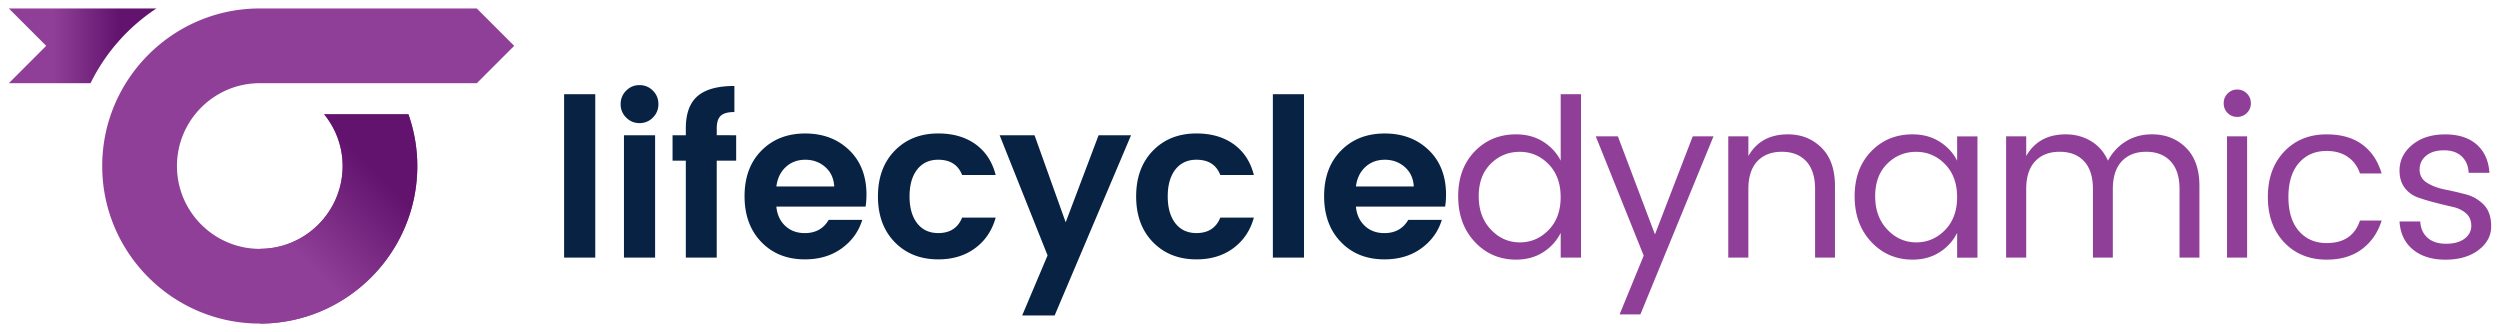 <svg xmlns="http://www.w3.org/2000/svg" width="362.835" height="48.189"><path fill="#082244" d="M81.871 37.388V13.667h4.521V37.39l-4.521-.002zm13.687-22.279c0 .771-.27 1.423-.801 1.955a2.645 2.645 0 01-1.939.803c-.76 0-1.405-.268-1.938-.803a2.66 2.66 0 01-.804-1.955c0-.771.269-1.42.804-1.954a2.64 2.64 0 011.938-.802c.759 0 1.404.269 1.939.802.534.534.801 1.185.801 1.954zm-5.001 22.279v-17.76h4.521V37.39l-4.521-.002zm16.285-17.76v3.688h-2.82v14.072h-4.486V23.316H97.61v-3.688h1.925v-.992c0-2.138.563-3.695 1.697-4.682 1.134-.98 2.917-1.476 5.354-1.476v3.782c-.938 0-1.604.183-1.985.546-.383.361-.576.973-.576 1.825v.993l2.817.004zm9.969 18.016c-2.586 0-4.691-.838-6.313-2.517-1.624-1.68-2.438-3.896-2.438-6.651s.814-4.963 2.452-6.619c1.635-1.655 3.751-2.483 6.346-2.483 2.6 0 4.73.81 6.396 2.42 1.669 1.614 2.501 3.77 2.501 6.46 0 .621-.046 1.195-.13 1.729h-12.949c.104 1.154.532 2.084 1.28 2.79.748.705 1.697 1.058 2.854 1.058 1.56 0 2.714-.642 3.462-1.924h4.871c-.512 1.688-1.506 3.067-2.979 4.138-1.474 1.066-3.258 1.599-5.353 1.599zm2.965-13.398c-.802-.706-1.769-1.06-2.899-1.06-1.134 0-2.077.354-2.838 1.06-.759.704-1.212 1.646-1.36 2.819h8.397c-.066-1.175-.499-2.115-1.3-2.819zm10.081 10.898c-1.625-1.666-2.437-3.879-2.437-6.636 0-2.758.812-4.971 2.437-6.638 1.623-1.666 3.729-2.5 6.315-2.5 2.155 0 3.964.522 5.416 1.57 1.452 1.049 2.426 2.532 2.918 4.456h-4.873c-.577-1.477-1.731-2.213-3.461-2.213-1.307 0-2.325.478-3.062 1.426-.737.952-1.104 2.25-1.104 3.896s.366 2.941 1.104 3.896c.736.951 1.758 1.426 3.062 1.426 1.71 0 2.861-.748 3.461-2.242h4.873c-.516 1.857-1.501 3.334-2.967 4.424-1.465 1.091-3.254 1.636-5.367 1.636-2.584-.001-4.692-.833-6.315-2.501zm22.181 1.924l-6.956-17.438h5.064l4.521 12.633 4.776-12.633h4.711l-11.091 26.157h-4.712l3.687-8.719zm15.292-1.924c-1.624-1.666-2.436-3.879-2.436-6.636 0-2.758.812-4.971 2.436-6.638 1.624-1.666 3.729-2.5 6.313-2.5 2.158 0 3.965.522 5.419 1.57 1.452 1.049 2.425 2.532 2.917 4.456h-4.873c-.575-1.477-1.73-2.213-3.463-2.213-1.302 0-2.322.478-3.062 1.426-.733.952-1.104 2.25-1.104 3.896s.369 2.941 1.104 3.896c.738.951 1.762 1.426 3.062 1.426 1.709 0 2.864-.748 3.463-2.242h4.873c-.512 1.857-1.501 3.334-2.966 4.424-1.462 1.091-3.253 1.636-5.369 1.636-2.586-.001-4.69-.833-6.314-2.501zm17.406 2.244V13.667h4.521V37.39l-4.521-.002zm16.189.256c-2.586 0-4.691-.838-6.314-2.517-1.625-1.68-2.436-3.896-2.436-6.651s.813-4.963 2.451-6.619c1.633-1.655 3.75-2.483 6.346-2.483 2.598 0 4.729.81 6.396 2.42 1.666 1.614 2.5 3.77 2.5 6.46 0 .621-.045 1.195-.132 1.729H196.79c.104 1.154.533 2.084 1.28 2.79.748.705 1.697 1.058 2.854 1.058 1.561 0 2.715-.642 3.463-1.924h4.871c-.512 1.688-1.506 3.067-2.98 4.138-1.474 1.067-3.261 1.599-5.353 1.599zm2.963-13.398c-.801-.706-1.766-1.06-2.897-1.06-1.133 0-2.076.354-2.839 1.06-.758.704-1.213 1.646-1.36 2.819h8.397c-.065-1.175-.5-2.115-1.301-2.819z"/><path fill="#8F3F97" d="M214.034 35.095c-1.604-1.72-2.402-3.921-2.402-6.604 0-2.683.795-4.852 2.389-6.508 1.592-1.655 3.595-2.484 6.01-2.484 1.496 0 2.808.354 3.931 1.06 1.121.705 1.971 1.625 2.547 2.758V13.67h2.949v23.72h-2.949V33.8a7.005 7.005 0 01-2.547 2.807c-1.123.717-2.435 1.074-3.931 1.074-2.397-.004-4.393-.864-5.997-2.586zm10.723-1.714c1.166-1.194 1.748-2.789 1.748-4.774 0-1.988-.582-3.579-1.748-4.775-1.166-1.195-2.564-1.796-4.199-1.796-1.633 0-3.035.576-4.199 1.73-1.166 1.154-1.746 2.726-1.746 4.712 0 1.987.587 3.602 1.767 4.841 1.174 1.239 2.57 1.858 4.195 1.858s3.016-.599 4.182-1.796zm13.801 3.718l-6.957-17.312h3.207l5.383 14.231 5.482-14.231h3.014l-10.61 25.838h-3.015l3.496-8.526zm15.193-17.31v2.854c1.194-2.096 3.106-3.144 5.735-3.144 1.945 0 3.568.646 4.875 1.938 1.304 1.294 1.955 3.137 1.955 5.529v10.418h-2.885v-9.938c0-1.771-.43-3.118-1.285-4.038-.854-.918-2.033-1.379-3.539-1.379-1.508 0-2.692.461-3.561 1.379-.865.92-1.299 2.267-1.299 4.038v9.938h-2.916v-17.6l2.92.005zm17.822 15.306c-1.603-1.72-2.402-3.921-2.402-6.604 0-2.683.797-4.852 2.389-6.508 1.592-1.655 3.594-2.484 6.012-2.484 1.494 0 2.808.354 3.929 1.06s1.971 1.625 2.547 2.758v-3.525h2.949v17.601h-2.949V33.8a7.005 7.005 0 01-2.547 2.807c-1.121.717-2.435 1.074-3.929 1.074-2.397-.004-4.393-.864-5.999-2.586zm10.725-1.714c1.164-1.194 1.746-2.789 1.746-4.774 0-1.988-.582-3.579-1.746-4.775-1.166-1.195-2.564-1.796-4.199-1.796s-3.037.576-4.201 1.73-1.746 2.726-1.746 4.712c0 1.987.589 3.602 1.767 4.841 1.176 1.239 2.572 1.858 4.197 1.858 1.622 0 3.016-.599 4.182-1.796zm11.777-13.592v2.854c1.196-2.096 3.11-3.144 5.738-3.144 1.35 0 2.565.327 3.655.979 1.09.649 1.912 1.598 2.467 2.837.646-1.196 1.513-2.132 2.615-2.806 1.099-.675 2.354-1.012 3.767-1.012 1.985 0 3.633.646 4.938 1.938 1.303 1.294 1.955 3.137 1.955 5.529v10.418h-2.887v-9.938c0-1.771-.433-3.118-1.299-4.038-.861-.918-2.046-1.379-3.541-1.379-1.496 0-2.679.461-3.543 1.379-.863.92-1.298 2.267-1.298 4.038v9.938h-2.885v-9.938c0-1.771-.43-3.118-1.283-4.038-.854-.918-2.034-1.379-3.541-1.379-1.508 0-2.692.461-3.561 1.379-.865.92-1.301 2.267-1.301 4.038v9.938h-2.916v-17.6l2.92.007zm32.026-3.397a1.915 1.915 0 01-1.411.575c-.556 0-1.021-.19-1.394-.575-.377-.387-.562-.854-.562-1.411s.19-1.025.575-1.41a1.9 1.9 0 011.396-.576c.545 0 1.01.19 1.395.576.386.385.576.854.576 1.41a1.909 1.909 0 01-.575 1.411zm-2.885 20.996v-17.6h2.916v17.601h-2.916zm8.301-2.211c-1.582-1.667-2.373-3.861-2.373-6.588 0-2.726.791-4.922 2.373-6.588 1.582-1.668 3.634-2.501 6.154-2.501 2.115 0 3.842.493 5.178 1.477 1.336.982 2.271 2.384 2.806 4.199h-3.142c-.342-1.024-.93-1.826-1.764-2.403s-1.859-.865-3.078-.865c-1.666 0-3.008.583-4.022 1.746-1.015 1.165-1.521 2.812-1.521 4.938 0 2.127.506 3.771 1.521 4.938 1.018 1.166 2.356 1.748 4.022 1.748 2.5 0 4.115-1.09 4.842-3.271h3.142c-.531 1.729-1.479 3.107-2.836 4.136-1.357 1.024-3.07 1.539-5.146 1.539-2.522-.005-4.574-.838-6.156-2.505zm16.736-10.418c0-1.476.611-2.721 1.842-3.734 1.229-1.015 2.82-1.521 4.775-1.521s3.49.497 4.604 1.491c1.109.993 1.718 2.355 1.826 4.085h-3.014c-.045-.979-.375-1.771-.994-2.37-.621-.599-1.48-.896-2.58-.896-1.104 0-1.967.264-2.6.786-.631.522-.943 1.196-.943 2.019 0 .824.357 1.459 1.072 1.908.717.449 1.582.774 2.598.979a50.54 50.54 0 013.047.705 5.545 5.545 0 012.597 1.506c.717.735 1.071 1.785 1.071 3.143s-.612 2.501-1.842 3.431c-1.229.933-2.826 1.396-4.793 1.396-1.965 0-3.541-.492-4.729-1.479-1.188-.979-1.832-2.34-1.938-4.067h3.012c.043.98.392 1.769 1.041 2.354.652.588 1.551.883 2.693.883 1.141 0 2.041-.245 2.691-.736.649-.49.979-1.115.979-1.875 0-.759-.256-1.362-.771-1.812-.512-.446-1.151-.758-1.922-.93-.77-.17-1.604-.373-2.516-.609a29.234 29.234 0 01-2.52-.754 4.071 4.071 0 01-1.925-1.393c-.507-.672-.761-1.506-.761-2.51zM69.199 1.228H37.701c-12.607 0-22.866 10.267-22.866 22.867 0 12.61 10.259 22.864 22.866 22.864 12.606 0 22.862-10.254 22.862-22.864 0-2.546-.432-5.072-1.291-7.513h-12.23a11.851 11.851 0 012.685 7.513c0 6.628-5.395 12.021-12.022 12.021s-12.023-5.394-12.023-12.021c0-6.633 5.396-12.022 12.023-12.022h31.5l5.42-5.421-5.426-5.424z"/><linearGradient id="a" gradientUnits="userSpaceOnUse" x1="220.47" y1="-304.61" x2="246.422" y2="-278.659" gradientTransform="matrix(1 0 0 -1 -185.64 -260.567)"><stop offset=".301" stop-color="#8f3f97"/><stop offset=".749" stop-color="#62136d"/></linearGradient><path fill="url(#a)" d="M47.042 16.584a11.851 11.851 0 012.685 7.513c0 6.612-5.367 11.991-11.979 12.016v10.85c12.586-.022 22.817-10.271 22.817-22.862 0-2.545-.432-5.072-1.291-7.513l-12.232-.004z"/><linearGradient id="b" gradientUnits="userSpaceOnUse" x1="186.921" y1="-267.217" x2="208.345" y2="-267.217" gradientTransform="matrix(1 0 0 -1 -185.64 -260.567)"><stop offset=".301" stop-color="#8f3f97"/><stop offset=".749" stop-color="#62136d"/></linearGradient><path fill="url(#b)" d="M1.281 1.228l5.423 5.424-5.421 5.421H13.14a27.495 27.495 0 019.564-10.845H1.281z"/></svg>